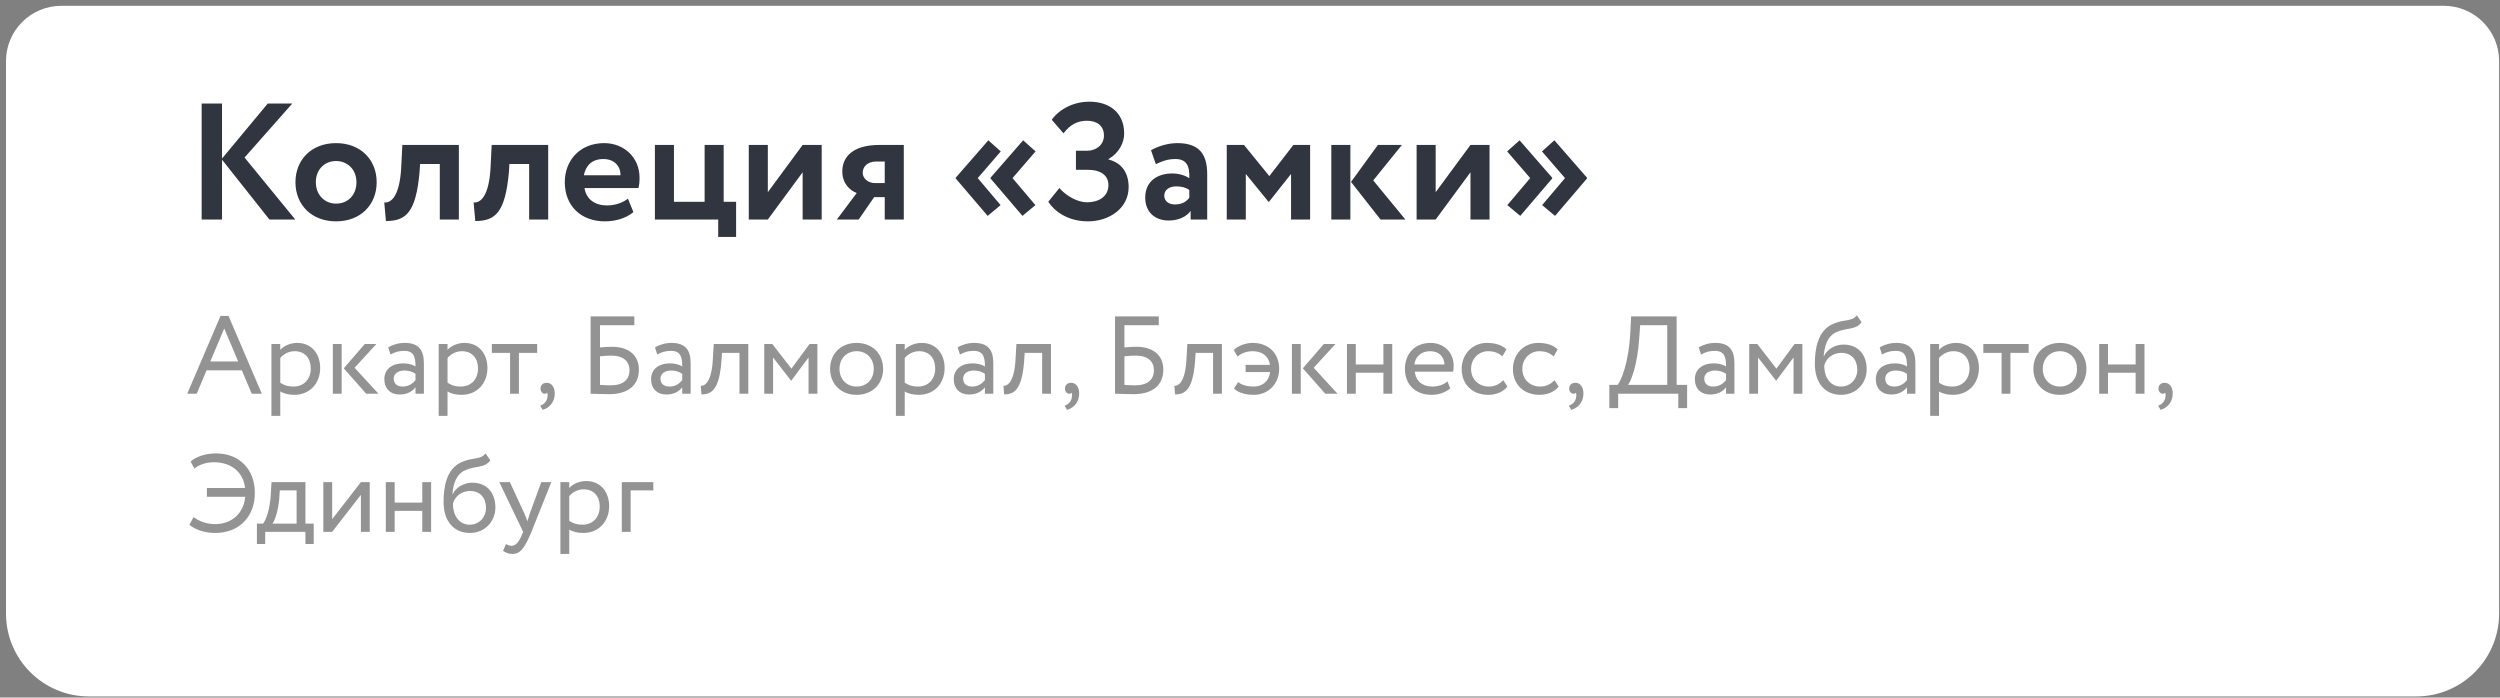 <?xml version="1.0" encoding="UTF-8"?> <svg xmlns="http://www.w3.org/2000/svg" width="362" height="101" viewBox="0 0 362 101" fill="none"><rect x="0" y="0" width="362" height="101" fill="#808080" stroke="none"/> <path d="M0.87 8.844C0.87 4.426 4.452 0.844 8.87 0.844H353.87C358.288 0.844 361.87 4.426 361.87 8.844V88.844C361.87 95.472 356.498 100.844 349.87 100.844H12.87C6.243 100.844 0.87 95.472 0.87 88.844V8.844Z" fill="white"></path> <path d="M29.198 31.788H32.15V23.124L39.014 31.788H42.758L35.414 22.812L42.326 14.988H38.774L32.15 22.956V14.988H29.198V31.788ZM42.781 26.388C42.781 29.628 45.085 32.052 48.661 32.052C52.237 32.052 54.541 29.628 54.541 26.388C54.541 23.148 52.237 20.724 48.661 20.724C45.085 20.724 42.781 23.148 42.781 26.388ZM45.733 26.388C45.733 24.516 47.029 23.316 48.661 23.316C50.341 23.316 51.613 24.564 51.613 26.388C51.613 28.26 50.365 29.484 48.661 29.484C46.981 29.484 45.733 28.188 45.733 26.388ZM63.682 31.788H66.442V20.988H58.258L58.09 24.348C57.85 28.524 56.578 29.412 55.642 29.316L55.882 32.004C58.786 32.004 60.226 30.78 60.754 24.9L60.826 23.748H63.682V31.788ZM76.62 31.788H79.379V20.988H71.195L71.028 24.348C70.787 28.524 69.516 29.412 68.579 29.316L68.82 32.004C71.724 32.004 73.163 30.78 73.692 24.9L73.763 23.748H76.62V31.788ZM90.925 28.764C90.301 29.268 89.197 29.748 87.877 29.748C86.173 29.748 84.877 28.86 84.637 27.228H92.437C92.557 26.82 92.605 26.412 92.605 25.74C92.605 22.716 90.277 20.724 87.493 20.724C83.941 20.724 81.781 23.244 81.781 26.388C81.781 29.796 84.109 32.052 87.589 32.052C89.101 32.052 90.637 31.62 91.717 30.708L90.925 28.764ZM87.373 23.028C88.957 23.028 89.869 24.06 89.845 25.38H84.541C84.829 23.964 85.717 23.028 87.373 23.028ZM94.828 31.788H103.996V34.308H106.588V29.22H104.788V20.988H102.028V29.22H97.588V20.988H94.828V31.788ZM111.182 31.788L116.222 24.948V31.788H118.982V20.988H116.222L111.182 27.828V20.988H108.422V31.788H111.182ZM127.342 20.988C123.454 20.988 121.966 22.74 121.966 24.828C121.966 26.604 123.118 27.612 124.054 27.948L121.174 31.788H124.342L126.574 28.548H128.11V31.788H130.87V20.988H127.342ZM124.918 25.02C124.918 24.204 125.542 23.388 126.886 23.388H128.11V26.508H126.67C125.806 26.508 124.918 25.908 124.918 25.02ZM148.055 31.26L149.927 29.7L146.615 25.788L149.951 21.924L148.151 20.316L143.423 25.74V25.836L148.055 31.26ZM143.015 31.26L144.887 29.7L141.575 25.788L144.911 21.924L143.111 20.316L138.383 25.74V25.836L143.015 31.26ZM157.548 32.052C160.596 32.052 163.428 30.18 163.428 27.084C163.428 25.164 162.54 23.604 160.524 23.1V23.028C162.084 22.116 162.78 20.628 162.78 19.332C162.78 16.356 160.692 14.724 157.74 14.724C155.436 14.724 153.396 15.804 152.292 17.34L153.996 19.308C154.932 18.06 156.012 17.484 157.404 17.484C158.796 17.484 159.852 18.18 159.852 19.62C159.852 21.012 158.676 21.828 157.428 21.828H155.796V24.588H157.524C159.492 24.588 160.5 25.476 160.5 26.796C160.5 28.524 159.012 29.292 157.404 29.292C156.036 29.292 154.428 28.404 153.396 27.228L151.788 29.22C152.676 30.564 154.572 32.052 157.548 32.052ZM167.363 23.772C168.155 23.412 168.947 23.028 170.195 23.028C171.803 23.028 172.283 24.012 172.211 25.812C171.683 25.428 170.723 25.116 169.763 25.116C167.579 25.116 165.827 26.244 165.827 28.62C165.827 30.708 167.243 31.932 169.211 31.932C170.675 31.932 171.827 31.356 172.403 30.54V31.788H174.803V25.212C174.803 22.356 173.675 20.724 170.483 20.724C169.067 20.724 167.603 21.204 166.667 21.756L167.363 23.772ZM170.123 29.604C169.259 29.604 168.587 29.148 168.587 28.332C168.587 27.42 169.403 26.988 170.315 26.988C171.107 26.988 171.731 27.156 172.211 27.516V28.62C171.875 29.1 171.275 29.604 170.123 29.604ZM177.633 31.788H180.393V25.188L183.681 29.22H183.753L186.945 25.188V31.788H189.705V20.988H187.281L183.801 25.5L180.129 20.988H177.633V31.788ZM202.997 20.988H199.517L195.629 26.34L199.901 31.788H203.501L198.845 26.124L202.997 20.988ZM192.773 31.788H195.533V20.988H192.773V31.788ZM207.885 31.788L212.925 24.948V31.788H215.685V20.988H212.925L207.885 27.828V20.988H205.125V31.788H207.885ZM229.805 25.836V25.74L225.077 20.316L223.277 21.924L226.613 25.788L223.301 29.7L225.173 31.26L229.805 25.836ZM224.765 25.836V25.74L220.037 20.316L218.237 21.924L221.573 25.788L218.261 29.7L220.133 31.26L224.765 25.836Z" fill="#313540"></path> <path d="M27.11 57.013H28.486L29.91 53.621H35.014L36.454 57.013H37.91L33.094 45.749H31.926L27.11 57.013ZM32.47 47.557L34.486 52.341H30.454L32.47 47.557ZM39.303 60.213H40.583V56.677C41.095 57.013 41.847 57.173 42.615 57.173C44.871 57.173 46.359 55.493 46.359 53.301C46.359 51.173 45.079 49.653 43.031 49.653C42.039 49.653 41.079 50.085 40.583 50.661V49.813H39.303V60.213ZM42.663 50.853C44.151 50.853 44.999 51.893 44.999 53.349C44.999 54.869 44.039 55.973 42.503 55.973C41.815 55.973 41.223 55.845 40.583 55.413V51.845C41.031 51.285 41.815 50.853 42.663 50.853ZM54.498 49.813H52.818L49.778 53.333L53.026 57.013H54.802L51.346 53.253L54.498 49.813ZM48.194 57.013H49.474V49.813H48.194V57.013ZM56.547 51.333C57.123 51.029 57.651 50.805 58.531 50.805C59.955 50.805 60.163 51.733 60.163 53.077C59.683 52.725 58.931 52.613 58.371 52.613C56.819 52.613 55.651 53.429 55.651 54.901C55.651 56.293 56.547 57.125 57.859 57.125C59.043 57.125 59.731 56.629 60.163 56.085V57.013H61.379V52.597C61.379 50.725 60.659 49.653 58.611 49.653C57.715 49.653 56.851 49.909 56.211 50.309L56.547 51.333ZM58.307 55.973C57.475 55.973 57.011 55.525 57.011 54.837C57.011 54.005 57.779 53.653 58.547 53.653C59.171 53.653 59.715 53.813 60.163 54.133V55.045C59.795 55.477 59.251 55.973 58.307 55.973ZM63.522 60.213H64.802V56.677C65.314 57.013 66.066 57.173 66.834 57.173C69.09 57.173 70.578 55.493 70.578 53.301C70.578 51.173 69.298 49.653 67.25 49.653C66.258 49.653 65.298 50.085 64.802 50.661V49.813H63.522V60.213ZM66.882 50.853C68.37 50.853 69.218 51.893 69.218 53.349C69.218 54.869 68.258 55.973 66.722 55.973C66.034 55.973 65.442 55.845 64.802 55.413V51.845C65.25 51.285 66.034 50.853 66.882 50.853ZM71.219 51.093H73.859V57.013H75.139V51.093H77.779V49.813H71.219V51.093ZM78.265 56.277C78.265 56.693 78.553 57.013 78.873 57.013C79.001 57.013 79.145 56.997 79.225 56.869C79.305 57.013 79.337 57.253 79.241 57.669C79.097 58.261 78.649 58.597 78.217 58.741L78.569 59.349C79.609 59.045 80.329 58.181 80.329 56.981C80.329 56.037 79.849 55.429 79.177 55.429C78.585 55.429 78.265 55.781 78.265 56.277ZM85.519 57.013C86.175 57.013 87.071 57.077 88.207 57.077C90.895 57.077 92.511 55.829 92.511 53.509C92.511 51.493 91.103 50.213 88.591 50.213C88.159 50.213 87.439 50.245 86.879 50.309V47.093H91.855V45.813H85.519V57.013ZM88.511 51.493C90.303 51.493 91.151 52.357 91.151 53.605C91.151 54.965 90.255 55.797 88.415 55.797C87.871 55.797 87.375 55.765 86.879 55.733V51.589C87.471 51.525 88.079 51.493 88.511 51.493ZM95.172 51.333C95.748 51.029 96.276 50.805 97.156 50.805C98.58 50.805 98.788 51.733 98.788 53.077C98.308 52.725 97.556 52.613 96.996 52.613C95.444 52.613 94.276 53.429 94.276 54.901C94.276 56.293 95.172 57.125 96.484 57.125C97.668 57.125 98.356 56.629 98.788 56.085V57.013H100.004V52.597C100.004 50.725 99.284 49.653 97.236 49.653C96.34 49.653 95.476 49.909 94.836 50.309L95.172 51.333ZM96.932 55.973C96.1 55.973 95.636 55.525 95.636 54.837C95.636 54.005 96.404 53.653 97.172 53.653C97.796 53.653 98.34 53.813 98.788 54.133V55.045C98.42 55.477 97.876 55.973 96.932 55.973ZM107.075 57.013H108.355V49.813H103.347L103.219 52.053C103.043 55.381 102.019 55.909 101.475 55.861L101.571 57.109C103.059 57.109 104.147 56.405 104.467 52.309L104.547 51.093H107.075V57.013ZM110.663 57.013H111.943V51.765L114.535 55.109H114.583L117.079 51.765V57.013H118.359V49.813H117.223L114.599 53.381L111.831 49.813H110.663V57.013ZM120.198 53.413C120.198 55.573 121.734 57.173 124.038 57.173C126.342 57.173 127.878 55.573 127.878 53.413C127.878 51.253 126.342 49.653 124.038 49.653C121.734 49.653 120.198 51.253 120.198 53.413ZM121.558 53.413C121.558 51.893 122.63 50.853 124.038 50.853C125.478 50.853 126.518 51.909 126.518 53.413C126.518 54.949 125.478 55.973 124.038 55.973C122.598 55.973 121.558 54.917 121.558 53.413ZM129.725 60.213H131.005V56.677C131.517 57.013 132.269 57.173 133.037 57.173C135.293 57.173 136.781 55.493 136.781 53.301C136.781 51.173 135.501 49.653 133.453 49.653C132.461 49.653 131.501 50.085 131.005 50.661V49.813H129.725V60.213ZM133.085 50.853C134.573 50.853 135.421 51.893 135.421 53.349C135.421 54.869 134.461 55.973 132.925 55.973C132.237 55.973 131.645 55.845 131.005 55.413V51.845C131.453 51.285 132.237 50.853 133.085 50.853ZM139 51.333C139.576 51.029 140.104 50.805 140.984 50.805C142.408 50.805 142.616 51.733 142.616 53.077C142.136 52.725 141.384 52.613 140.824 52.613C139.272 52.613 138.104 53.429 138.104 54.901C138.104 56.293 139 57.125 140.312 57.125C141.496 57.125 142.184 56.629 142.616 56.085V57.013H143.832V52.597C143.832 50.725 143.112 49.653 141.064 49.653C140.168 49.653 139.304 49.909 138.664 50.309L139 51.333ZM140.76 55.973C139.928 55.973 139.464 55.525 139.464 54.837C139.464 54.005 140.232 53.653 141 53.653C141.624 53.653 142.168 53.813 142.616 54.133V55.045C142.248 55.477 141.704 55.973 140.76 55.973ZM150.903 57.013H152.183V49.813H147.175L147.047 52.053C146.871 55.381 145.847 55.909 145.303 55.861L145.399 57.109C146.887 57.109 147.975 56.405 148.295 52.309L148.375 51.093H150.903V57.013ZM154.203 56.277C154.203 56.693 154.491 57.013 154.811 57.013C154.939 57.013 155.083 56.997 155.163 56.869C155.243 57.013 155.275 57.253 155.179 57.669C155.035 58.261 154.587 58.597 154.155 58.741L154.507 59.349C155.547 59.045 156.267 58.181 156.267 56.981C156.267 56.037 155.787 55.429 155.115 55.429C154.523 55.429 154.203 55.781 154.203 56.277ZM161.456 57.013C162.112 57.013 163.008 57.077 164.144 57.077C166.832 57.077 168.448 55.829 168.448 53.509C168.448 51.493 167.04 50.213 164.528 50.213C164.096 50.213 163.376 50.245 162.816 50.309V47.093H167.792V45.813H161.456V57.013ZM164.448 51.493C166.24 51.493 167.088 52.357 167.088 53.605C167.088 54.965 166.192 55.797 164.352 55.797C163.808 55.797 163.312 55.765 162.816 55.733V51.589C163.408 51.525 164.016 51.493 164.448 51.493ZM175.653 57.013H176.933V49.813H171.925L171.797 52.053C171.621 55.381 170.597 55.909 170.053 55.861L170.149 57.109C171.637 57.109 172.725 56.405 173.045 52.309L173.125 51.093H175.653V57.013ZM180.361 53.877H183.913C183.737 55.205 182.825 55.973 181.497 55.973C180.681 55.973 179.785 55.765 179.289 55.317L178.681 56.261C179.353 56.917 180.441 57.173 181.577 57.173C183.689 57.173 185.225 55.509 185.225 53.413C185.225 51.125 183.657 49.653 181.385 49.653C180.457 49.653 179.321 50.021 178.649 50.677L179.193 51.637C179.753 51.141 180.505 50.853 181.401 50.853C182.697 50.853 183.689 51.509 183.897 52.837H180.361V53.877ZM193.373 49.813H191.693L188.653 53.333L191.901 57.013H193.677L190.221 53.253L193.373 49.813ZM187.069 57.013H188.349V49.813H187.069V57.013ZM200.318 57.013H201.598V49.813H200.318V52.773H196.318V49.813H195.038V57.013H196.318V53.973H200.318V57.013ZM209.593 55.221C209.129 55.653 208.313 55.973 207.385 55.973C205.977 55.973 204.985 55.173 204.873 53.813H210.409C210.457 53.589 210.489 53.301 210.489 52.949C210.489 50.965 209.001 49.653 207.145 49.653C204.777 49.653 203.433 51.317 203.433 53.413C203.433 55.685 204.953 57.173 207.289 57.173C208.249 57.173 209.289 56.869 209.993 56.229L209.593 55.221ZM207.081 50.853C208.329 50.853 209.097 51.589 209.161 52.773H204.793C204.937 51.669 205.769 50.853 207.081 50.853ZM217.667 55.045C217.187 55.589 216.467 55.973 215.603 55.973C214.179 55.973 213.011 54.997 213.011 53.413C213.011 51.893 214.179 50.853 215.475 50.853C216.227 50.853 216.931 51.045 217.539 51.605L218.131 50.597C217.459 49.925 216.451 49.653 215.299 49.653C213.187 49.653 211.651 51.317 211.651 53.413C211.651 55.685 213.219 57.173 215.507 57.173C216.611 57.173 217.667 56.757 218.275 55.973L217.667 55.045ZM225.089 55.045C224.609 55.589 223.889 55.973 223.025 55.973C221.601 55.973 220.433 54.997 220.433 53.413C220.433 51.893 221.601 50.853 222.897 50.853C223.649 50.853 224.353 51.045 224.961 51.605L225.553 50.597C224.881 49.925 223.873 49.653 222.721 49.653C220.609 49.653 219.073 51.317 219.073 53.413C219.073 55.685 220.641 57.173 222.929 57.173C224.033 57.173 225.089 56.757 225.697 55.973L225.089 55.045ZM227.218 56.277C227.218 56.693 227.506 57.013 227.826 57.013C227.954 57.013 228.098 56.997 228.178 56.869C228.258 57.013 228.29 57.253 228.194 57.669C228.05 58.261 227.602 58.597 227.17 58.741L227.522 59.349C228.562 59.045 229.282 58.181 229.282 56.981C229.282 56.037 228.802 55.429 228.13 55.429C227.538 55.429 227.218 55.781 227.218 56.277ZM233.032 59.093H234.312V57.013H243.016V59.093H244.296V55.733H242.776V45.813H236.184L236.072 48.053C235.832 52.741 234.696 55.157 234.232 55.733H233.032V59.093ZM237.352 49.093L237.496 47.093H241.416V55.733H235.736C236.152 55.221 237.08 52.949 237.352 49.093ZM246.312 51.333C246.888 51.029 247.416 50.805 248.296 50.805C249.72 50.805 249.928 51.733 249.928 53.077C249.448 52.725 248.696 52.613 248.136 52.613C246.584 52.613 245.416 53.429 245.416 54.901C245.416 56.293 246.312 57.125 247.624 57.125C248.808 57.125 249.496 56.629 249.928 56.085V57.013H251.144V52.597C251.144 50.725 250.424 49.653 248.376 49.653C247.48 49.653 246.616 49.909 245.976 50.309L246.312 51.333ZM248.072 55.973C247.24 55.973 246.776 55.525 246.776 54.837C246.776 54.005 247.544 53.653 248.312 53.653C248.936 53.653 249.48 53.813 249.928 54.133V55.045C249.56 55.477 249.016 55.973 248.072 55.973ZM253.288 57.013H254.568V51.765L257.16 55.109H257.208L259.704 51.765V57.013H260.984V49.813H259.848L257.224 53.381L254.456 49.813H253.288V57.013ZM268.871 45.653C268.135 46.613 267.143 46.165 265.463 46.885C263.175 47.845 262.791 50.565 262.791 52.693C262.791 55.461 264.263 57.173 266.599 57.173C268.791 57.173 270.295 55.493 270.295 53.477C270.295 51.317 269.015 49.893 266.951 49.893C265.735 49.893 264.567 50.565 264.103 51.573H264.071C264.167 50.229 264.551 48.709 265.895 48.101C267.479 47.381 268.679 47.845 269.559 46.661L268.871 45.653ZM264.151 52.933C264.375 52.005 265.271 51.093 266.631 51.093C268.119 51.093 268.935 52.133 268.935 53.541C268.935 54.885 267.975 55.973 266.567 55.973C265.143 55.973 264.151 54.789 264.151 52.933ZM272.515 51.333C273.091 51.029 273.619 50.805 274.499 50.805C275.923 50.805 276.131 51.733 276.131 53.077C275.651 52.725 274.899 52.613 274.339 52.613C272.787 52.613 271.619 53.429 271.619 54.901C271.619 56.293 272.515 57.125 273.827 57.125C275.011 57.125 275.699 56.629 276.131 56.085V57.013H277.347V52.597C277.347 50.725 276.627 49.653 274.579 49.653C273.683 49.653 272.819 49.909 272.179 50.309L272.515 51.333ZM274.275 55.973C273.443 55.973 272.979 55.525 272.979 54.837C272.979 54.005 273.747 53.653 274.515 53.653C275.139 53.653 275.683 53.813 276.131 54.133V55.045C275.763 55.477 275.219 55.973 274.275 55.973ZM279.491 60.213H280.771V56.677C281.283 57.013 282.035 57.173 282.803 57.173C285.059 57.173 286.547 55.493 286.547 53.301C286.547 51.173 285.267 49.653 283.219 49.653C282.227 49.653 281.267 50.085 280.771 50.661V49.813H279.491V60.213ZM282.851 50.853C284.339 50.853 285.187 51.893 285.187 53.349C285.187 54.869 284.227 55.973 282.691 55.973C282.003 55.973 281.411 55.845 280.771 55.413V51.845C281.219 51.285 282.003 50.853 282.851 50.853ZM287.188 51.093H289.828V57.013H291.108V51.093H293.748V49.813H287.188V51.093ZM294.433 53.413C294.433 55.573 295.969 57.173 298.273 57.173C300.577 57.173 302.113 55.573 302.113 53.413C302.113 51.253 300.577 49.653 298.273 49.653C295.969 49.653 294.433 51.253 294.433 53.413ZM295.793 53.413C295.793 51.893 296.865 50.853 298.273 50.853C299.713 50.853 300.753 51.909 300.753 53.413C300.753 54.949 299.713 55.973 298.273 55.973C296.833 55.973 295.793 54.917 295.793 53.413ZM309.24 57.013H310.52V49.813H309.24V52.773H305.24V49.813H303.96V57.013H305.24V53.973H309.24V57.013ZM312.547 56.277C312.547 56.693 312.835 57.013 313.155 57.013C313.283 57.013 313.427 56.997 313.507 56.869C313.587 57.013 313.619 57.253 313.523 57.669C313.379 58.261 312.931 58.597 312.499 58.741L312.851 59.349C313.891 59.045 314.611 58.181 314.611 56.981C314.611 56.037 314.131 55.429 313.459 55.429C312.867 55.429 312.547 55.781 312.547 56.277ZM29.958 71.941H35.51C35.27 74.405 33.494 75.893 31.126 75.893C29.926 75.893 28.854 75.493 28.022 74.869L27.43 76.005C28.326 76.725 29.67 77.173 31.158 77.173C34.662 77.173 36.902 74.789 36.902 71.381C36.902 67.893 34.614 65.653 31.286 65.653C29.766 65.653 28.406 66.117 27.606 66.821L28.134 67.845C28.966 67.205 29.974 66.933 30.966 66.933C33.462 66.933 35.206 68.325 35.494 70.661H29.958V71.941ZM37.202 78.773H38.402V77.013H44.226V78.773H45.426V75.813H44.226V69.813H39.314L39.202 71.717C39.074 73.685 38.578 75.205 38.098 75.813H37.202V78.773ZM40.434 72.213L40.514 71.013H42.946V75.813H39.458C39.794 75.365 40.274 74.053 40.434 72.213ZM48.099 77.013L52.259 71.653V77.013H53.539V69.813H52.259L48.099 75.173V69.813H46.819V77.013H48.099ZM61.146 77.013H62.426V69.813H61.146V72.773H57.146V69.813H55.866V77.013H57.146V73.973H61.146V77.013ZM70.309 65.653C69.573 66.613 68.581 66.165 66.901 66.885C64.613 67.845 64.229 70.565 64.229 72.693C64.229 75.461 65.701 77.173 68.037 77.173C70.229 77.173 71.733 75.493 71.733 73.477C71.733 71.317 70.453 69.893 68.389 69.893C67.173 69.893 66.005 70.565 65.541 71.573H65.509C65.605 70.229 65.989 68.709 67.333 68.101C68.917 67.381 70.117 67.845 70.997 66.661L70.309 65.653ZM65.589 72.933C65.813 72.005 66.709 71.093 68.069 71.093C69.557 71.093 70.373 72.133 70.373 73.541C70.373 74.885 69.413 75.973 68.005 75.973C66.581 75.973 65.589 74.789 65.589 72.933ZM79.832 69.813H78.376L76.712 74.373C76.584 74.757 76.472 75.125 76.376 75.477C76.232 75.109 76.104 74.757 75.944 74.389L73.832 69.813H72.296L75.752 77.013L75.592 77.397C75.112 78.549 74.664 79.029 74.056 79.029C73.768 79.029 73.496 78.901 73.256 78.789L72.84 79.765C73.224 80.021 73.656 80.213 74.2 80.213C75.224 80.213 75.896 79.589 76.952 77.013L79.832 69.813ZM81.147 80.213H82.427V76.677C82.939 77.013 83.691 77.173 84.459 77.173C86.715 77.173 88.203 75.493 88.203 73.301C88.203 71.173 86.923 69.653 84.875 69.653C83.883 69.653 82.923 70.085 82.427 70.661V69.813H81.147V80.213ZM84.507 70.853C85.995 70.853 86.843 71.893 86.843 73.349C86.843 74.869 85.883 75.973 84.347 75.973C83.659 75.973 83.067 75.845 82.427 75.413V71.845C82.875 71.285 83.659 70.853 84.507 70.853ZM90.038 77.013H91.318V71.013H94.598V69.813H90.038V77.013Z" fill="#939393"></path> </svg> 